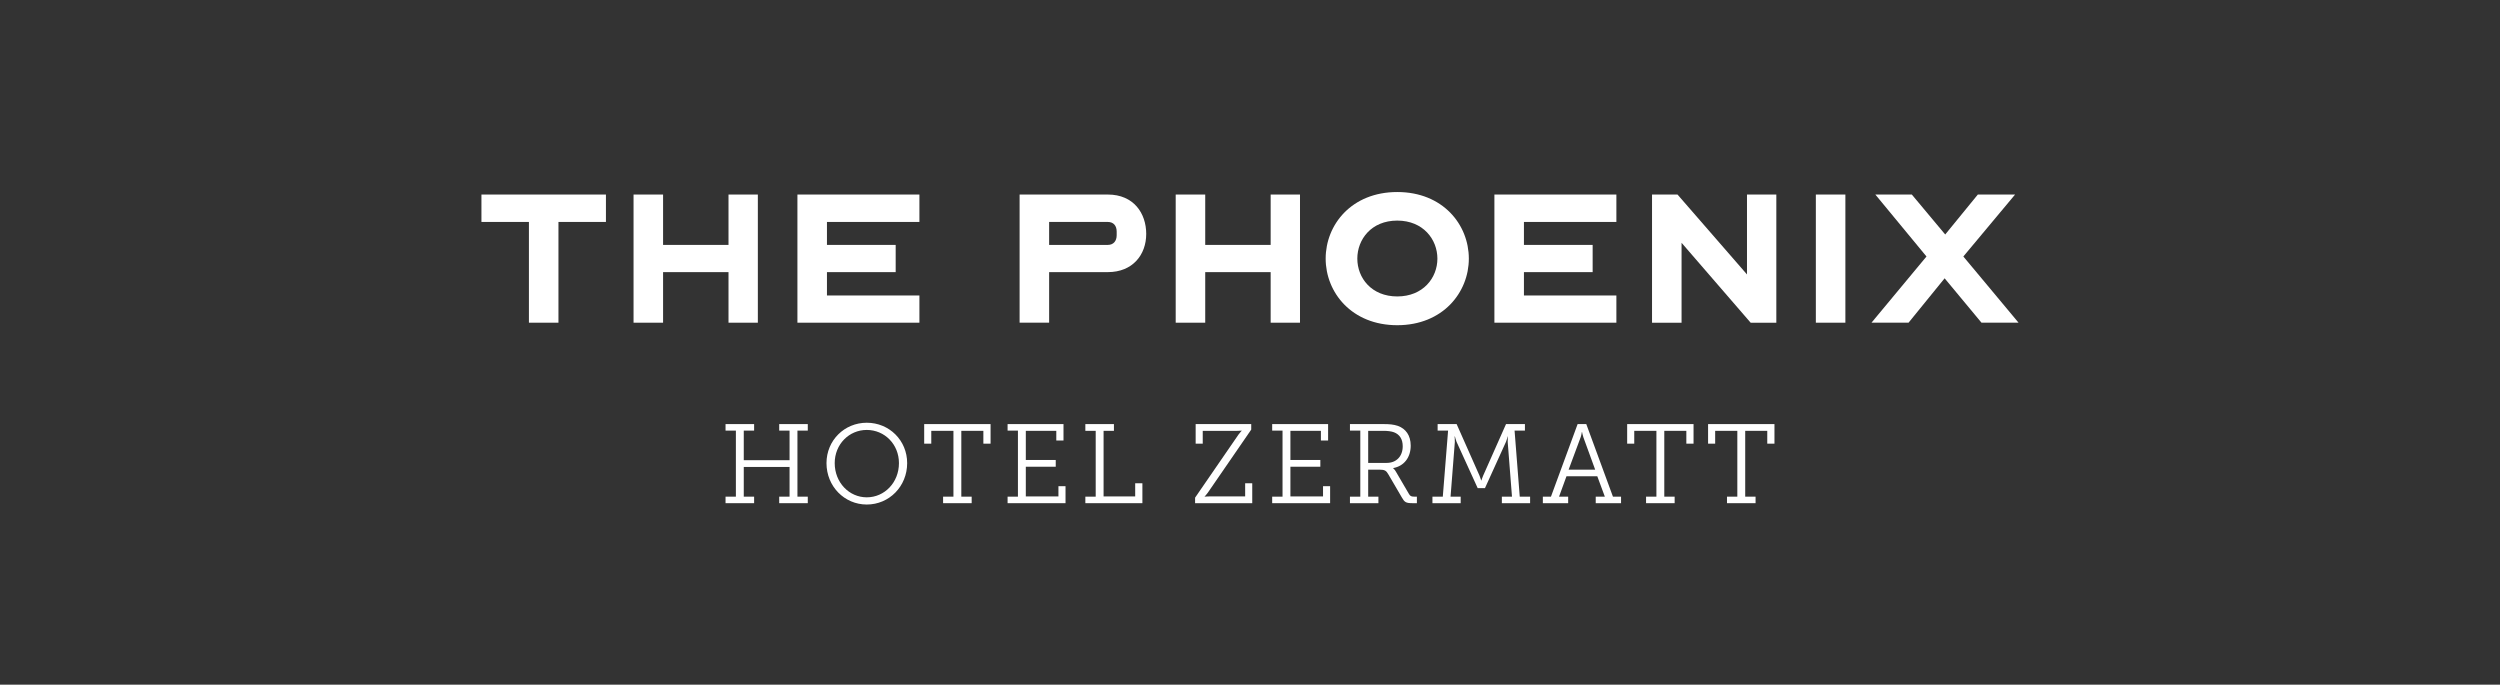 <?xml version="1.0" encoding="UTF-8"?>
<svg id="Ebene_1" data-name="Ebene 1" xmlns="http://www.w3.org/2000/svg" viewBox="0 0 800 219.097">
  <rect x="0" y="0" width="800" height="219.097" fill="#333333" stroke="none"/>
  <g id="Ebene_1-2" data-name="Ebene 1">
    <g>
      <g>
        <path d="M154.061,62.253h39.837v8.769h-15.194v32.241h-9.45v-32.241h-15.194v-8.769Z" fill="#fff"/>
        <path d="M212.185,78.373h20.938v-16.12h9.387v41.011h-9.387v-16.182h-20.938v16.182h-9.45v-41.011h9.45v16.12Z" fill="#fff"/>
        <path d="M294.211,71.022h-29.586v7.35h21.99v8.709h-21.99v7.473h29.586v8.709h-39.036v-41.011h39.036v8.769Z" fill="#fff"/>
        <path d="M326.272,62.253h28.226c8.278,0,12.291,5.99,12.291,12.599,0,6.67-4.323,12.229-12.291,12.229h-18.776v16.182h-9.45v-41.011ZM335.721,78.373h18.776c1.854,0,2.84-1.298,2.84-3.088v-1.173c0-1.854-.987-3.089-2.84-3.089h-18.776v7.35Z" fill="#fff"/>
        <path d="M385.673,78.373h20.938v-16.12h9.387v41.011h-9.387v-16.182h-20.938v16.182h-9.45v-41.011h9.45v16.12Z" fill="#fff"/>
        <path d="M517.243,71.022h-29.584v7.35h21.988v8.709h-21.988v7.473h29.584v8.709h-39.034v-41.011h39.034v8.769Z" fill="#fff"/>
        <path d="M559.037,87.822v-25.569h9.387v41.011h-8.214l-22.111-25.569v25.569h-9.45v-41.011h8.152l22.236,25.569Z" fill="#fff"/>
        <path d="M590.521,103.263h-9.45v-41.011h9.45v41.011Z" fill="#fff"/>
        <path d="M611.782,62.253l10.685,12.785,10.439-12.785h11.919l-16.554,19.825,17.667,21.185h-11.859l-11.798-14.206-11.549,14.206h-11.859l17.601-21.185-16.367-19.825h11.674Z" fill="#fff"/>
        <path d="M424.212,82.758c0-10.871,8.299-21.309,22.908-21.309s22.908,10.438,22.908,21.309c0,10.808-8.299,21.309-22.908,21.309s-22.908-10.501-22.908-21.309ZM434.342,82.758c0,6.175,4.526,12.104,12.776,12.104,8.252,0,12.85-5.929,12.85-12.104,0-6.116-4.526-12.167-12.85-12.167s-12.776,6.051-12.776,12.167Z" fill="#fff"/>
      </g>
      <g>
        <path d="M232.172,158.93h3.31v-21.135h-3.31v-2.088h9.145v2.088h-3.314v9.469h14.655v-9.469h-3.314v-2.088h9.145v2.088h-3.31v21.135h3.31v2.088h-9.145v-2.088h3.314v-9.505h-14.655v9.505h3.314v2.088h-9.145v-2.088Z" fill="#fff"/>
        <path d="M277.365,135.275c7.201,0,12.927,5.652,12.927,12.926,0,7.417-5.726,13.248-12.927,13.248-7.163,0-12.888-5.831-12.888-13.248,0-7.273,5.724-12.926,12.888-12.926ZM277.365,159.145c5.69,0,10.299-4.751,10.299-10.944,0-6.047-4.608-10.621-10.299-10.621-5.651,0-10.259,4.574-10.259,10.621,0,6.193,4.608,10.944,10.259,10.944Z" fill="#fff"/>
        <path d="M301.787,158.93h3.314v-21.062h-7.093v4.105h-2.268v-6.265h21.241v6.265h-2.304v-4.105h-7.057v21.062h3.312v2.088h-9.145v-2.088Z" fill="#fff"/>
        <path d="M322.427,158.93h3.31v-21.135h-3.31v-2.088h17.893v5.256h-2.304v-3.096h-9.758v9.325h9.577v2.16h-9.577v9.505h10.441v-3.276h2.268v5.436h-18.54v-2.088Z" fill="#fff"/>
        <path d="M347.313,158.93h3.312v-21.062h-3.312v-2.16h9.145v2.16h-3.312v20.99h10.117v-4.213h2.304v6.373h-18.253v-2.088Z" fill="#fff"/>
        <path d="M382.428,159.253l13.897-20.197c.503-.719,1.008-1.188,1.008-1.188v-.072s-.683.072-1.404.072h-11.052v4.105h-2.268v-6.265h17.785v1.765l-13.897,20.197c-.505.719-1.008,1.188-1.008,1.188v.072s.683-.072,1.404-.072h11.557v-4.213h2.268v6.373h-18.29v-1.765Z" fill="#fff"/>
        <path d="M407.098,158.93h3.312v-21.135h-3.312v-2.088h17.895v5.256h-2.304v-3.096h-9.758v9.325h9.577v2.16h-9.577v9.505h10.439v-3.276h2.268v5.436h-18.54v-2.088Z" fill="#fff"/>
        <path d="M431.984,158.93h3.314v-21.135h-3.314v-2.088h10.838c1.729,0,3.096.108,4.5.575,2.484.901,4.105,2.989,4.105,6.337,0,3.781-2.16,6.552-5.618,7.165v.072s.469.323.865,1.044l4.212,7.201c.397.719.864.828,1.799.828h.721v2.088h-1.368c-2.196,0-2.593-.324-3.492-1.908l-4.248-7.273c-.685-1.224-1.19-1.549-2.845-1.549h-3.635v8.642h3.274v2.088h-9.109v-2.088ZM443.757,148.129c3.061,0,5.113-2.088,5.113-5.328,0-2.304-1.01-3.781-2.773-4.464-.864-.324-2.052-.469-3.348-.469h-4.931v10.261h5.939Z" fill="#fff"/>
        <path d="M458.384,158.93h3.312l1.691-21.135h-3.347v-2.088h6.083l7.345,16.561c.324.829.505,1.477.505,1.477h.072s.179-.647.539-1.477l7.344-16.561h6.049v2.088h-3.312l1.655,21.135h3.314v2.088h-9.037v-2.088h3.24l-1.368-17.462c-.036-.649.072-1.799.072-1.799h-.072s-.288,1.078-.541,1.691l-6.732,14.833h-2.34l-6.768-14.833c-.252-.613-.505-1.691-.505-1.691h-.108s.108,1.15.072,1.799l-1.367,17.462h3.24v2.088h-9.037v-2.088Z" fill="#fff"/>
        <path d="M493.714,158.93h2.593l8.533-23.222h2.771l8.533,23.222h2.593v2.088h-8.102v-2.088h2.917l-2.412-6.518h-9.866l-2.376,6.518h2.917v2.088h-8.101v-2.088ZM510.455,150.289l-3.779-10.369c-.288-.828-.397-1.619-.397-1.619h-.108s-.072.792-.361,1.619l-3.851,10.369h8.496Z" fill="#fff"/>
        <path d="M526.739,158.93h3.314v-21.062h-7.093v4.105h-2.268v-6.265h21.241v6.265h-2.304v-4.105h-7.057v21.062h3.312v2.088h-9.145v-2.088Z" fill="#fff"/>
        <path d="M552.636,158.93h3.31v-21.062h-7.093v4.105h-2.268v-6.265h21.243v6.265h-2.304v-4.105h-7.057v21.062h3.314v2.088h-9.145v-2.088Z" fill="#fff"/>
      </g>
    </g>
  </g>
</svg>